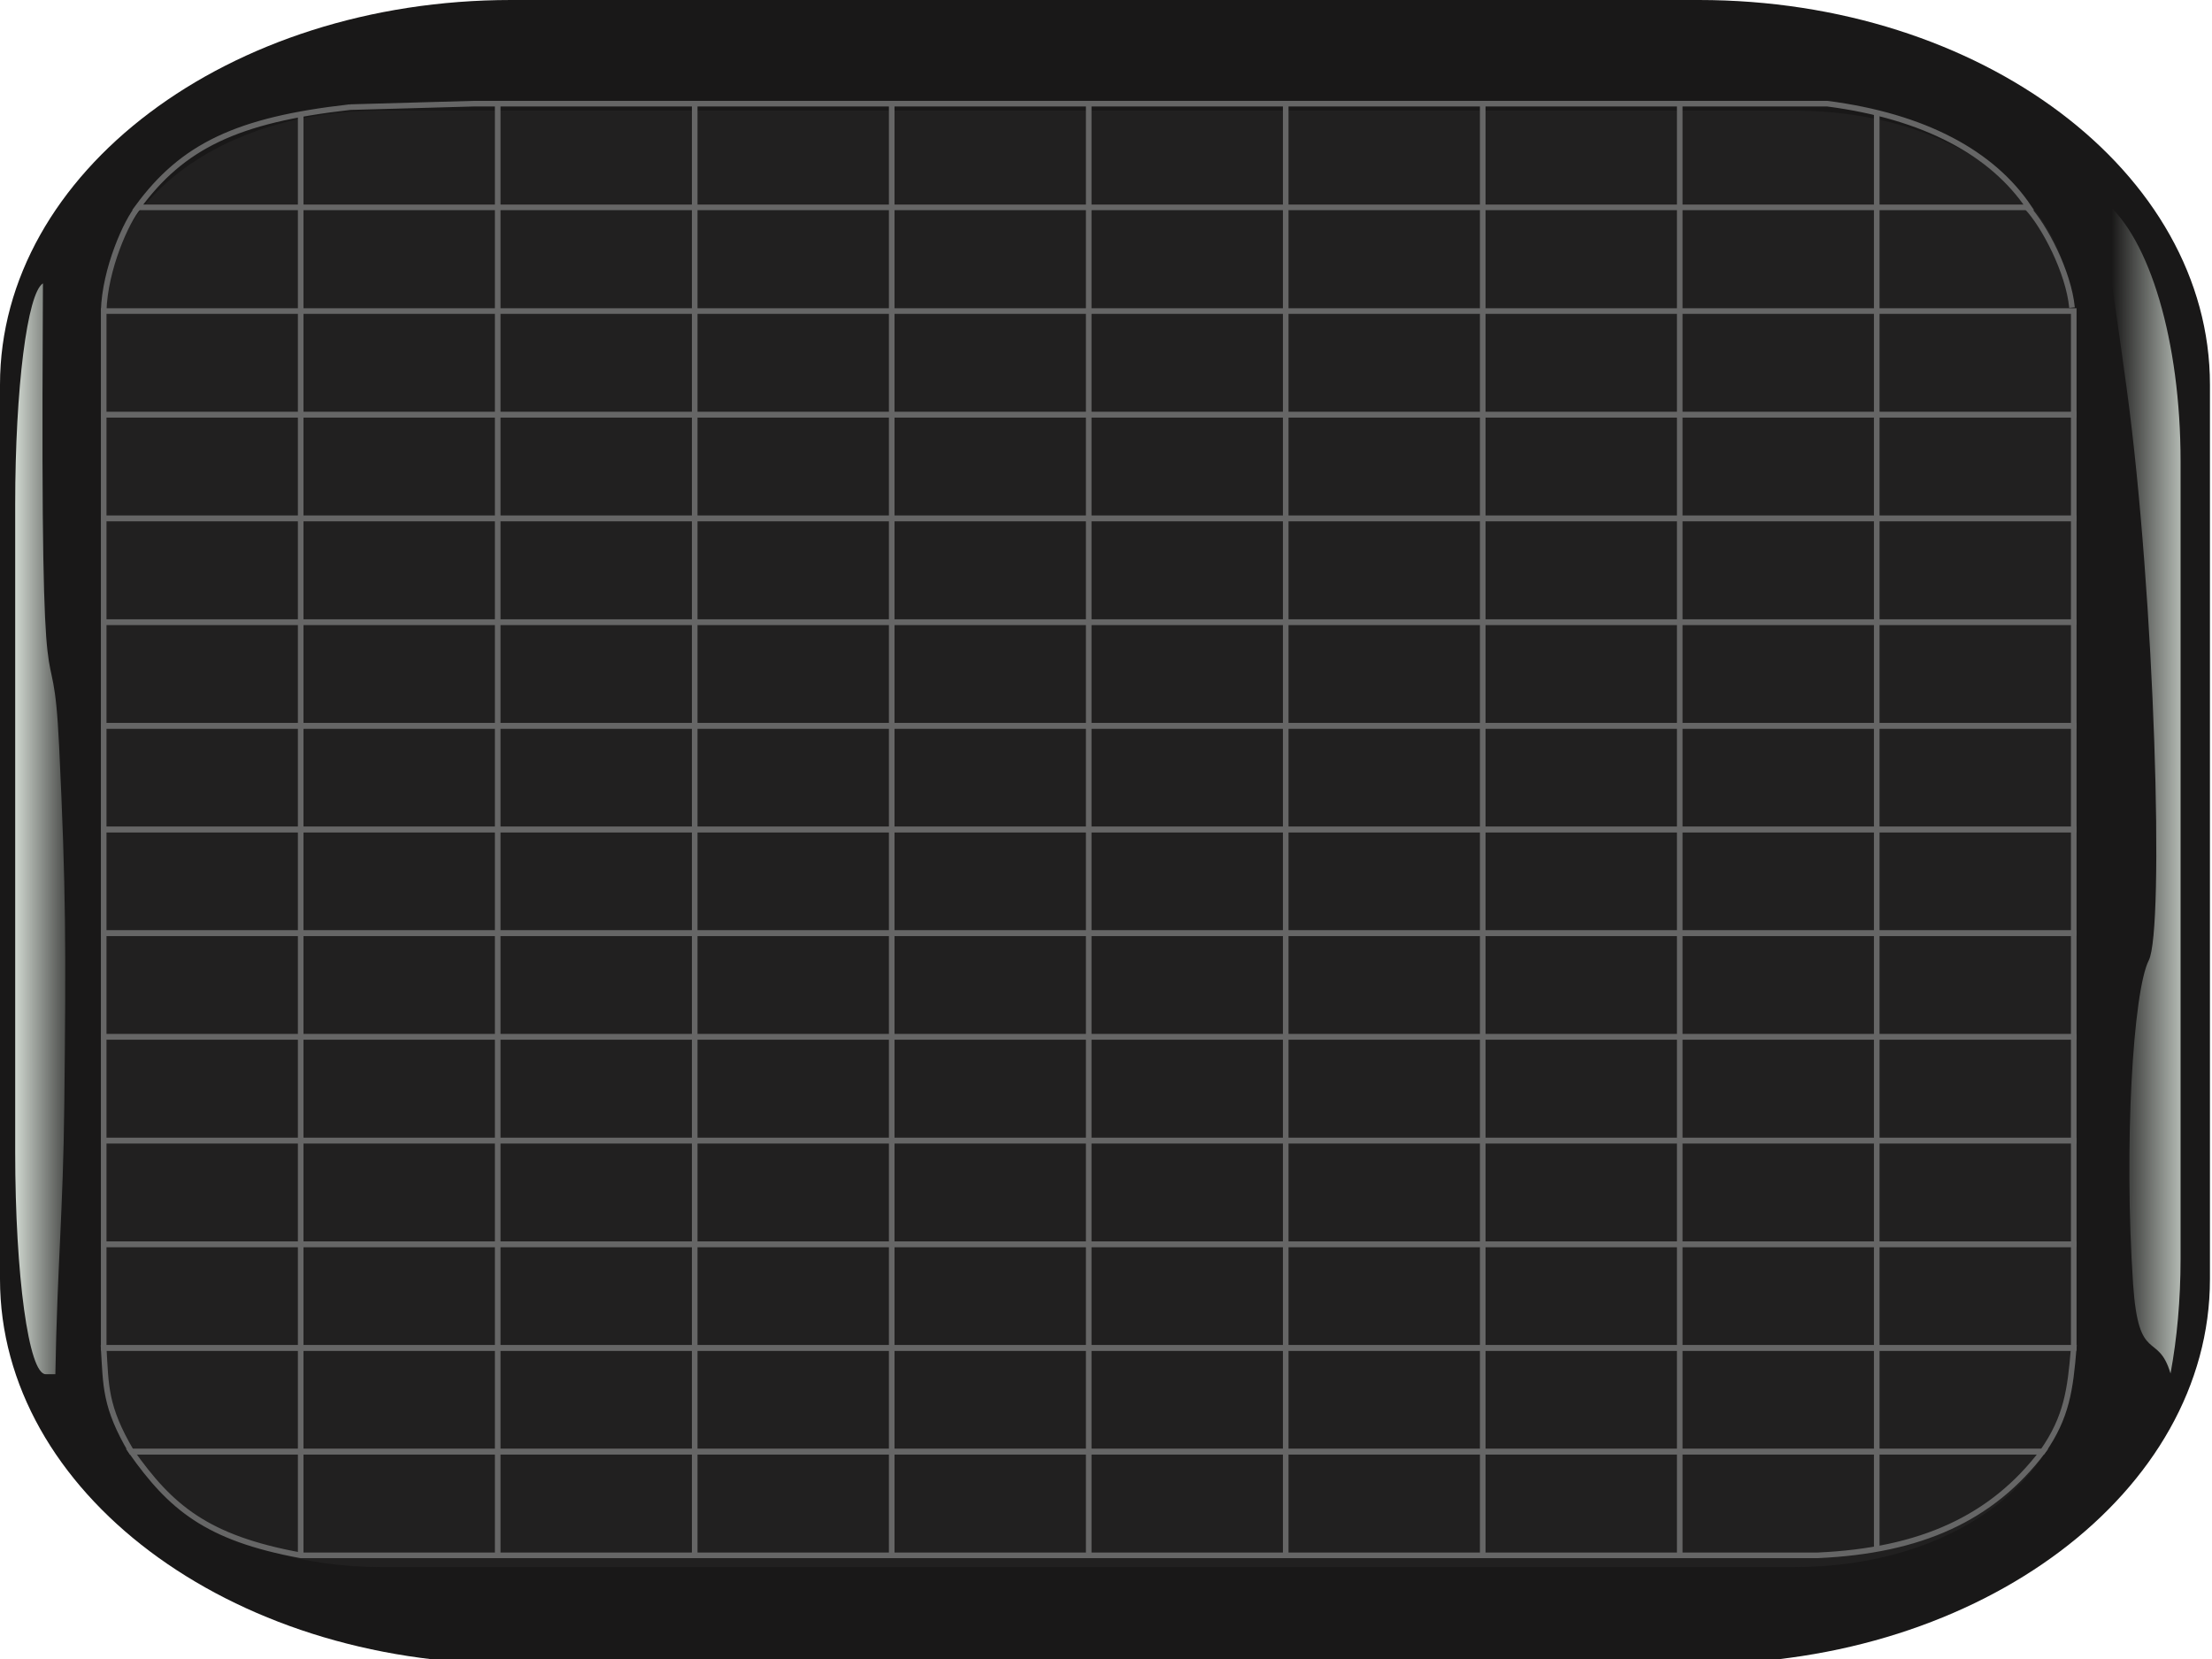 <?xml version="1.0"?><svg width="640" height="480" xmlns="http://www.w3.org/2000/svg" xmlns:xlink="http://www.w3.org/1999/xlink">
 <title>chart2</title>
 <defs>
  <clipPath id="clipPath3882" clipPathUnits="userSpaceOnUse">
   <path fill="none" stroke-width="20" id="path3884" d="m127.031,-1.429c-70.168,0 -127.031,56.863 -127.031,127.031l0,295.344c0,70.168 56.863,127.031 127.031,127.031l295.344,0c70.168,0 127.031,-56.863 127.031,-127.031l0,-295.344c0,-70.168 -56.863,-127.031 -127.031,-127.031l-295.344,0z"/>
  </clipPath>
  <linearGradient id="linearGradient3852">
   <stop stop-color="#dbe3db" id="stop3854" offset="0"/>
   <stop stop-color="#dbe3db" stop-opacity="0" id="stop3856" offset="1"/>
  </linearGradient>
  <linearGradient y2="1.376" x2="0.529" y1="-0.083" x1="0.528" id="linearGradient3858" xlink:href="#linearGradient3852"/>
  <linearGradient y2="0.081" x2="0.333" y1="1.243" x1="0.319" id="linearGradient3864" xlink:href="#linearGradient3852"/>
 </defs>
 <g>
  <title>Layer 1</title>
  <path fill="#191818" fill-rule="nonzero" stroke-width="1.624" d="m147.841,0c-81.663,0 -147.841,49.825 -147.841,111.309l0,258.789c0,61.484 66.178,111.309 147.841,111.309l343.725,0c81.663,0 147.841,-49.825 147.841,-111.309l0,-258.789c0,-61.484 -66.178,-111.309 -147.841,-111.309l-343.725,0z" id="path3077"/>
  <path fill="#212020" fill-rule="nonzero" stroke-width="1.624" d="m110.316,32.002c-45.865,0 -80.318,25.497 -80.318,59.442l0,302.522c0,33.944 34.452,59.442 80.318,59.442l408.771,0c45.865,0 80.318,-25.498 80.318,-59.442l0,-302.522c0,-33.944 -34.453,-59.442 -80.318,-59.442c-136.257,0 -272.514,0 -408.771,0z" id="path3075"/>
  <path fill="url(#linearGradient3858)" fill-rule="nonzero" stroke-width="1.624" id="path3862" d="m-81.891,232.543c-35.756,0 -64.278,3.913 -64.278,8.819l0,2.801c31.595,0.554 46.47,2.243 78.212,2.592c45.304,0.497 61.605,0.497 103.285,-1.492c41.68,-1.989 -9.052,-5.471 125.049,-4.725c3.063,0.017 6.084,0.022 9.077,0.035c-2.866,-4.53 -30.203,-8.03 -64.02,-8.03l-187.325,0l0,0l0,0z" transform="rotate(-90, 11.643, 239.787)"/>
  <path fill="url(#linearGradient3864)" fill-rule="nonzero" stroke-width="1.624" id="path3079" d="m786.167,217.019c-10.018,-0.018 -17.072,1.707 -50.964,6.296c-60.253,8.159 -156.219,10.879 -165.145,6.346c-8.926,-4.533 -53.558,-7.251 -93.727,-4.531c-23.388,1.584 -13.485,7.159 -25.799,10.828c10.072,1.87 21.309,2.905 33.195,2.905l230.681,0c35.08,0 64.516,-9.057 75.03,-21.784c-1.142,-0.038 -2.226,-0.058 -3.271,-0.059z" transform="rotate(-90, 619.984, 227.941)"/>
  <rect fill="#191818" stroke-width="1.624" x="12" y="25" width="0" height="39" id="svg_1"/>
  <rect fill="none" stroke="#666666" stroke-width="1.624" x="30" y="90" width="570" height="30" id="svg_6"/>
  <rect fill="none" stroke="#666666" stroke-width="1.624" x="30" y="120" width="570" height="30" id="svg_7"/>
  <rect fill="none" stroke="#666666" stroke-width="1.624" x="30" y="150" width="570" height="30" id="svg_8"/>
  <rect fill="none" stroke="#666666" stroke-width="1.624" x="30" y="180" width="570" height="30" id="svg_9"/>
  <rect fill="none" stroke="#666666" stroke-width="1.624" x="30" y="210" width="570" height="30" id="svg_10"/>
  <rect fill="none" stroke="#666666" stroke-width="1.624" x="30" y="240" width="570" height="30" id="svg_11"/>
  <rect fill="none" stroke="#666666" stroke-width="1.624" x="30" y="270" width="570" height="30" id="svg_12"/>
  <rect fill="none" stroke="#666666" stroke-width="1.624" x="30" y="300" width="570" height="30" id="svg_13"/>
  <rect fill="none" stroke="#666666" stroke-width="1.624" x="30" y="330" width="570" height="30" id="svg_14"/>
  <rect fill="none" stroke="#666666" stroke-width="1.624" x="30" y="360" width="570" height="30" id="svg_15"/>
  <path fill="none" stroke="#666666" stroke-width="1.624" d="m30,390l570,0c-1,12 -2,20 -9,30l-553,0c-7.667,-13 -7.333,-19 -8,-30z" id="svg_18"/>
  <path fill="none" stroke="#666666" stroke-width="1.624" d="m38,420l553,0c-14.667,19.333 -35.333,28.667 -65,30l-439,0c-27.333,-5 -37.667,-14 -49,-30z" id="svg_21"/>
  <path fill="none" stroke="#666666" stroke-width="1.624" d="m101.25,31l35.625,-1l35.625,0l35.625,0l35.625,0l35.625,0l35.625,0l35.625,0l35.625,0l35.625,0l35.625,0l35.625,0l35.625,0c28.167,3.667 47.708,14.333 58.25,30l-22.625,0l-17.812,0l-17.812,0l-17.812,0l-17.812,0l-17.812,0l-17.812,0l-17.812,0l-17.812,0l-17.812,0l-17.812,0l-17.812,0l-17.812,0l-17.812,0l-17.812,0l-17.812,0l-17.812,0l-17.812,0l-17.812,0l-17.812,0l-17.812,0l-17.812,0l-17.812,0l-17.812,0l-17.812,0l-17.812,0l-17.812,0l-17.812,0l-17.812,0l-25.812,0c12.938,-17.667 28.688,-25.333 61.438,-29z" id="svg_16"/>
  <path fill="none" stroke="#666666" stroke-width="1.624" d="m30,90c0.333,-12.19 6.667,-26.202 10,-30" id="svg_22"/>
  <path fill="none" stroke="#666666" stroke-width="1.624" d="m599.5,89c-1,-10.333 -8,-23.667 -13,-29" id="svg_29"/>
  <line fill="none" stroke="#666666" stroke-width="1.624" x1="87" y1="33" x2="87" y2="450" id="svg_30"/>
  <line fill="none" stroke="#666666" stroke-width="1.624" x1="144" y1="30" x2="144" y2="450" id="svg_32"/>
  <line fill="none" stroke="#666666" stroke-width="1.624" x1="201" y1="30" x2="201" y2="450" id="svg_33"/>
  <line fill="none" stroke="#666666" stroke-width="1.624" x1="258" y1="30" x2="258" y2="450" id="svg_34"/>
  <line fill="none" stroke="#666666" stroke-width="1.624" x1="315" y1="30" x2="315" y2="450" id="svg_35"/>
  <line fill="none" stroke="#666666" stroke-width="1.624" x1="372" y1="30" x2="372" y2="450" id="svg_36"/>
  <line fill="none" stroke="#666666" stroke-width="1.624" x1="429" y1="30" x2="429" y2="450" id="svg_37"/>
  <line fill="none" stroke="#666666" stroke-width="1.624" x1="486" y1="30" x2="486" y2="450" id="svg_38"/>
  <line fill="none" stroke="#666666" stroke-width="1.624" x1="543" y1="33" x2="543" y2="448" id="svg_39"/>
 </g>
</svg>